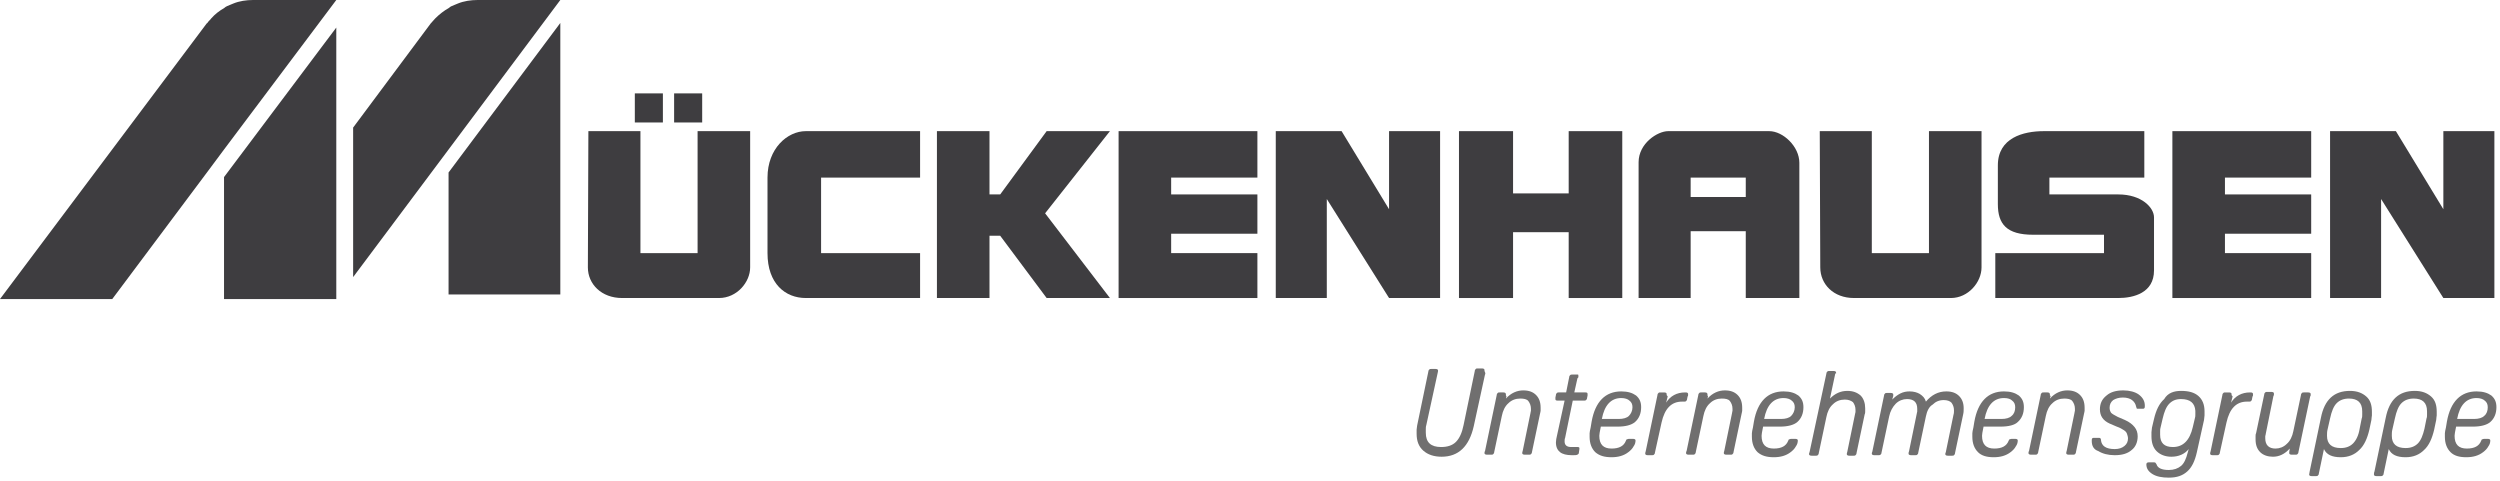 <?xml version="1.0" encoding="utf-8"?>
<!-- Generator: Adobe Illustrator 27.0.0, SVG Export Plug-In . SVG Version: 6.00 Build 0)  -->
<svg version="1.1" id="Ebene_2_00000131357657125688224210000009070570461150682810_"
	 xmlns="http://www.w3.org/2000/svg" xmlns:xlink="http://www.w3.org/1999/xlink" x="0px" y="0px" viewBox="0 0 489.9 94.2"
	 style="enable-background:new 0 0 489.9 94.2;" xml:space="preserve">
<style type="text/css">
	.st0{fill:#3E3D40;}
	.st1{enable-background:new    ;}
	.st2{fill:#706F6F;}
</style>
<g id="Ebene_1-2">
	<rect x="124.4" y="18.3" class="st0" width="5.5" height="5.7"/>
	<rect x="132.1" y="18.3" class="st0" width="5.5" height="5.7"/>
	<polygon class="st0" points="183.6,25.7 193.9,25.7 193.9,38.1 196,38.1 205.1,25.7 217.5,25.7 204.8,41.8 217.5,58.4 205.1,58.4 
		196,46.2 193.9,46.2 193.9,58.4 183.6,58.4 	"/>
	<polygon class="st0" points="219.2,25.7 246.4,25.7 246.4,34.8 229.5,34.8 229.5,38.1 246.4,38.1 246.4,45.8 229.5,45.8 
		229.5,49.6 246.4,49.6 246.4,58.4 219.2,58.4 	"/>
	<polygon class="st0" points="425.7,25.7 452.9,25.7 452.9,34.8 436,34.8 436,38.1 452.9,38.1 452.9,45.8 436,45.8 436,49.6 
		452.9,49.6 452.9,58.4 425.7,58.4 	"/>
	<polygon class="st0" points="250,25.7 262.9,25.7 272.2,41 272.2,25.7 282.2,25.7 282.2,58.4 272.2,58.4 260,39 260,58.4 250,58.4 
			"/>
	<polygon class="st0" points="456.6,25.7 469.5,25.7 478.8,41 478.8,25.7 488.8,25.7 488.8,58.4 478.8,58.4 466.6,39 466.6,58.4 
		456.6,58.4 	"/>
	<polygon class="st0" points="285.9,25.7 296.5,25.7 296.5,37.9 307.4,37.9 307.4,25.7 317.9,25.7 317.9,58.4 307.4,58.4 
		307.4,45.5 296.5,45.5 296.5,58.4 285.9,58.4 	"/>
	<path class="st0" d="M115.3,25.7h10.2v23.9h11.2V25.7H147v26.7c0,2.9-2.6,6-6.1,6h-19c-4,0-6.7-2.7-6.7-6L115.3,25.7"/>
	<path class="st0" d="M356.6,25.7h10.2v23.9H378V25.7h10.3v26.7c0,2.9-2.6,6-6,6h-19c-4,0-6.6-2.7-6.6-6L356.6,25.7"/>
	<path class="st0" d="M180.3,25.7v9.1h-19.4v14.8h19.4v8.8h-22.4c-4,0-7.5-2.8-7.5-8.8V34.8c0-5.7,3.9-9.1,7.5-9.1L180.3,25.7"/>
	<path class="st0" d="M342.1,38.6h-10.8v-3.8h10.8V38.6z M346.7,25.7h-19.8c-2.1,0-5.8,2.4-5.8,6.1v26.6h10.2V45.3h10.8v13.1h10.5
		V31.9C352.6,28.7,349.4,25.7,346.7,25.7z"/>
	<path class="st0" d="M420.2,25.7v9.1h-18.6v3.3h13.5c4.6,0,7,2.6,7,4.5V53c0,4.4-4,5.4-7,5.4H391v-8.8h21.3V46h-13.9
		c-5.2,0-6.9-2.1-6.9-6v-7.6c0-5.4,5-6.7,9-6.7H420.2"/>
	<path class="st0" d="M43.9,57.7L43.9,57.7L43.9,57.7z"/>
	<polygon class="st0" points="87.9,33.8 87.9,57.7 109.8,57.7 109.8,28.4 109.8,4.5 	"/>
	<path class="st0" d="M93.6,0L93.6,0c-1.3,0-2.7,0.2-3.9,0.7c-0.4,0.2-0.8,0.3-1.2,0.5c-0.2,0.1-0.4,0.2-0.6,0.4
		c-0.9,0.5-1.8,1.2-2.6,2c-0.3,0.3-0.6,0.7-0.9,1L69.2,25l0,0v29.3l18.7-25L109.8,0H93.6z"/>
	<polygon class="st0" points="43.9,34.7 43.9,53.1 43.9,58.6 43.9,58.6 65.9,58.6 65.9,29.3 65.9,23.9 65.9,5.4 	"/>
	<path class="st0" d="M49.6,0L49.6,0c-1.3,0-2.7,0.2-3.9,0.7c-0.4,0.2-0.8,0.3-1.2,0.5c-0.2,0.1-0.4,0.2-0.6,0.4l0,0
		c-0.9,0.5-1.8,1.2-2.5,2c-0.2,0.3-0.5,0.5-0.7,0.8c0,0.1-0.1,0.1-0.2,0.2L0,58.6h22l18.7-25l3.2-4.3l0,0L65.9,0H49.6z"/>
	<g class="st1">
		<path class="st2" d="M291,73.4l-2.2,10.1c-0.9,4-3,6-6.3,6c-1.5,0-2.7-0.4-3.6-1.2c-0.9-0.8-1.3-1.9-1.3-3.3c0-0.3,0-0.5,0-0.8
			s0.1-0.5,0.1-0.8l2.2-10.6c0-0.2,0.1-0.3,0.2-0.4s0.2-0.1,0.4-0.1h0.8c0.3,0,0.5,0.1,0.5,0.3c0,0.1,0,0.2-0.1,0.6l-2.2,10.1
			c-0.1,0.3-0.1,0.6-0.1,0.8s0,0.5,0,0.7c0,1.9,1,2.8,3,2.8c1.2,0,2.2-0.3,2.9-1s1.2-1.8,1.5-3.3l2.2-10.6c0-0.2,0.1-0.3,0.2-0.4
			s0.2-0.1,0.4-0.1h0.8c0.3,0,0.5,0.1,0.5,0.3c0,0,0,0.1,0,0.2C291.1,73.1,291.1,73.3,291,73.4z"/>
		<path class="st2" d="M295.2,77.7l-0.1,0.4c1-1.1,2.2-1.6,3.4-1.6c1.1,0,1.9,0.3,2.5,0.9s0.9,1.4,0.9,2.5c0,0.2,0,0.4,0,0.6
			s-0.1,0.4-0.1,0.5l-1.6,7.6c0,0.2-0.1,0.3-0.2,0.4s-0.2,0.1-0.4,0.1h-0.8c-0.3,0-0.5-0.1-0.5-0.3c0-0.1,0-0.2,0.1-0.5l1.5-7.3
			c0-0.2,0.1-0.4,0.1-0.5s0-0.3,0-0.4c0-0.6-0.2-1.1-0.5-1.5s-0.9-0.5-1.6-0.5c-0.9,0-1.7,0.3-2.3,0.9c-0.7,0.6-1.1,1.5-1.3,2.5
			l-1.5,7.1c0,0.2-0.1,0.3-0.2,0.4s-0.2,0.1-0.4,0.1h-0.8c-0.3,0-0.5-0.1-0.5-0.3c0-0.1,0-0.3,0.1-0.4l2.3-11c0-0.2,0.1-0.3,0.2-0.4
			s0.2-0.1,0.4-0.1h0.7c0.3,0,0.5,0.1,0.5,0.4c0,0,0,0.1,0,0.2C295.2,77.6,295.2,77.7,295.2,77.7z"/>
	</g>
	<g class="st1">
		<path class="st2" d="M309.1,74.2l-0.6,2.7h2.2c0.3,0,0.4,0.1,0.4,0.3v0.1c0,0,0,0.1,0,0.2L311,78c0,0.2-0.1,0.3-0.2,0.4
			s-0.2,0.1-0.3,0.1h-2.3l-1.5,7.3c-0.1,0.2-0.1,0.5-0.1,0.7c0,0.7,0.4,1.1,1.3,1.1h1.3c0.2,0,0.3,0.1,0.3,0.2s0,0.2,0,0.2l-0.1,0.7
			c0,0.2-0.1,0.3-0.3,0.4s-0.4,0.1-0.8,0.1H308c-1,0-1.8-0.2-2.3-0.6s-0.8-1-0.8-1.9c0-0.4,0.1-0.9,0.2-1.3l1.5-6.9h-1.4
			c-0.3,0-0.4-0.1-0.4-0.3v-0.1c0,0,0-0.1,0-0.2l0.1-0.5c0-0.2,0.1-0.3,0.2-0.4s0.2-0.1,0.3-0.1h1.5l0.6-3c0-0.2,0.1-0.3,0.2-0.4
			s0.2-0.1,0.4-0.1h0.7c0.2,0,0.3,0,0.4,0s0.1,0.1,0.1,0.3c0,0,0,0.1,0,0.2S309.1,74.1,309.1,74.2z"/>
	</g>
	<g class="st1">
		<path class="st2" d="M317,83.6h-3.3l-0.1,0.5c-0.1,0.5-0.2,1-0.2,1.3c0,1.7,0.8,2.5,2.4,2.5c1.5,0,2.4-0.5,2.8-1.5
			c0.1-0.2,0.1-0.3,0.2-0.3s0.2-0.1,0.4-0.1h0.8c0.3,0,0.5,0.1,0.5,0.3c0,0.4-0.1,0.8-0.4,1.2c-0.2,0.4-0.6,0.8-1,1.1
			c-0.9,0.7-2,1-3.3,1c-1.4,0-2.4-0.3-3.2-1c-0.7-0.7-1.1-1.7-1.1-3c0-0.2,0-0.5,0-0.7c0-0.3,0.1-0.6,0.2-1.1l0.2-1.2
			c0.7-3.9,2.7-5.9,5.8-5.9c1.3,0,2.2,0.3,2.9,0.8c0.7,0.6,1,1.3,1,2.3c0,1.2-0.4,2.2-1.2,2.9C319.7,83.3,318.5,83.6,317,83.6z
			 M317.7,78c-2,0-3.3,1.4-3.8,4.1h3.3c0.9,0,1.6-0.2,2-0.6s0.7-1,0.7-1.7c0-0.6-0.2-1-0.6-1.3C319,78.2,318.4,78,317.7,78z"/>
		<path class="st2" d="M326.8,77.7l-0.3,1.2c0.8-1.3,2.1-2,3.7-2c0.2,0,0.4,0,0.5,0.1s0.1,0.1,0.1,0.3s0,0.3-0.1,0.4l-0.1,0.5
			c0,0.2-0.1,0.3-0.2,0.4s-0.2,0.1-0.4,0.1h-0.4c-2.1,0-3.4,1.4-4,4.1l-1.3,5.9c0,0.2-0.1,0.3-0.2,0.4s-0.2,0.1-0.4,0.1h-0.8
			c-0.3,0-0.5-0.1-0.5-0.3c0-0.1,0-0.2,0.1-0.5l2.3-11c0-0.2,0.1-0.3,0.2-0.4s0.2-0.1,0.4-0.1h0.7c0.3,0,0.5,0.1,0.5,0.3
			c0,0,0,0.1,0,0.2S326.8,77.6,326.8,77.7z"/>
		<path class="st2" d="M334.7,77.7l-0.1,0.4c1-1.1,2.2-1.6,3.4-1.6c1.1,0,1.9,0.3,2.5,0.9s0.9,1.4,0.9,2.5c0,0.2,0,0.4,0,0.6
			s-0.1,0.4-0.1,0.5l-1.6,7.6c0,0.2-0.1,0.3-0.2,0.4s-0.2,0.1-0.4,0.1h-0.8c-0.3,0-0.5-0.1-0.5-0.3c0-0.1,0-0.2,0.1-0.5l1.5-7.3
			c0-0.2,0.1-0.4,0.1-0.5s0-0.3,0-0.4c0-0.6-0.2-1.1-0.5-1.5s-0.9-0.5-1.6-0.5c-0.9,0-1.7,0.3-2.3,0.9c-0.7,0.6-1.1,1.5-1.3,2.5
			l-1.5,7.1c0,0.2-0.1,0.3-0.2,0.4s-0.2,0.1-0.4,0.1h-0.8c-0.3,0-0.5-0.1-0.5-0.3c0-0.1,0-0.3,0.1-0.4l2.3-11c0-0.2,0.1-0.3,0.2-0.4
			s0.2-0.1,0.4-0.1h0.7c0.3,0,0.5,0.1,0.5,0.4c0,0,0,0.1,0,0.2C334.7,77.6,334.7,77.7,334.7,77.7z"/>
		<path class="st2" d="M348.8,83.6h-3.3l-0.1,0.5c-0.1,0.5-0.2,1-0.2,1.3c0,1.7,0.8,2.5,2.4,2.5c1.5,0,2.4-0.5,2.8-1.5
			c0.1-0.2,0.1-0.3,0.2-0.3s0.2-0.1,0.4-0.1h0.8c0.3,0,0.5,0.1,0.5,0.3c0,0.4-0.1,0.8-0.4,1.2c-0.2,0.4-0.6,0.8-1,1.1
			c-0.9,0.7-2,1-3.3,1c-1.4,0-2.4-0.3-3.2-1c-0.7-0.7-1.1-1.7-1.1-3c0-0.2,0-0.5,0-0.7c0-0.3,0.1-0.6,0.2-1.1l0.2-1.2
			c0.7-3.9,2.7-5.9,5.8-5.9c1.3,0,2.2,0.3,2.9,0.8c0.7,0.6,1,1.3,1,2.3c0,1.2-0.4,2.2-1.2,2.9C351.5,83.3,350.3,83.6,348.8,83.6z
			 M349.5,78c-2,0-3.3,1.4-3.8,4.1h3.3c0.9,0,1.6-0.2,2-0.6s0.7-1,0.7-1.7c0-0.6-0.2-1-0.6-1.3C350.8,78.2,350.2,78,349.5,78z"/>
		<path class="st2" d="M359.6,73.4l-1,4.7c1-1,2.1-1.5,3.4-1.5c1.1,0,1.9,0.3,2.6,0.9c0.6,0.6,0.9,1.5,0.9,2.5c0,0.2,0,0.4,0,0.6
			s0,0.4-0.1,0.6l-1.6,7.6c0,0.2-0.1,0.3-0.2,0.4s-0.2,0.1-0.4,0.1h-0.8c-0.3,0-0.5-0.1-0.5-0.3c0-0.1,0-0.2,0.1-0.5l1.5-7.3
			c0-0.2,0.1-0.3,0.1-0.5s0-0.3,0-0.4c0-0.6-0.2-1.1-0.5-1.5c-0.4-0.3-0.9-0.5-1.6-0.5c-0.9,0-1.7,0.3-2.3,0.9
			c-0.7,0.6-1.1,1.5-1.3,2.5l-1.5,7.1c0,0.2-0.1,0.3-0.2,0.4s-0.2,0.1-0.4,0.1H355c-0.3,0-0.5-0.1-0.5-0.3c0-0.1,0-0.2,0.1-0.4
			l3.3-15.4c0-0.2,0.1-0.3,0.2-0.4s0.2-0.1,0.4-0.1h0.8c0.3,0,0.5,0.1,0.5,0.3c0,0,0,0.1,0,0.2C359.6,73.1,359.6,73.3,359.6,73.4z"
			/>
		<path class="st2" d="M377.4,81.6l-1.5,7.1c0,0.2-0.1,0.3-0.2,0.4s-0.2,0.1-0.4,0.1h-0.8c-0.3,0-0.5-0.1-0.5-0.3
			c0-0.1,0-0.3,0.1-0.5l1.5-7.3c0-0.2,0.1-0.3,0.1-0.5s0-0.3,0-0.5c0-1.3-0.7-1.9-2-1.9c-0.8,0-1.6,0.3-2.2,0.9s-1.1,1.5-1.3,2.5
			l-1.5,7.1c0,0.2-0.1,0.3-0.2,0.4s-0.2,0.1-0.4,0.1h-0.8c-0.3,0-0.5-0.1-0.5-0.3c0-0.1,0-0.2,0.1-0.4l2.3-11c0-0.2,0.1-0.3,0.2-0.4
			s0.2-0.1,0.4-0.1h0.7c0.3,0,0.5,0.1,0.5,0.3v0.1c0,0,0,0.1,0,0.2l-0.2,0.7c0.5-0.5,1-0.9,1.6-1.2c0.6-0.3,1.2-0.4,1.8-0.4
			c0.8,0,1.5,0.2,2,0.5c0.6,0.4,1,0.8,1.2,1.5c1.1-1.3,2.4-2,4-2c1.1,0,1.9,0.3,2.5,0.9s0.9,1.4,0.9,2.4c0,0.4,0,0.8-0.1,1.2
			l-1.6,7.6c0,0.2-0.1,0.3-0.2,0.4s-0.2,0.1-0.4,0.1h-0.8c-0.3,0-0.5-0.1-0.5-0.3c0-0.1,0-0.2,0.1-0.4l1.5-7.3
			c0.1-0.3,0.1-0.6,0.1-0.9c0-0.6-0.2-1.1-0.5-1.5c-0.3-0.3-0.8-0.5-1.5-0.5c-0.9,0-1.6,0.3-2.2,0.9C378,79.7,377.6,80.6,377.4,81.6
			z"/>
		<path class="st2" d="M392,83.6h-3.3l-0.1,0.5c-0.1,0.5-0.2,1-0.2,1.3c0,1.7,0.8,2.5,2.4,2.5c1.5,0,2.4-0.5,2.8-1.5
			c0.1-0.2,0.1-0.3,0.2-0.3s0.2-0.1,0.4-0.1h0.7c0.3,0,0.5,0.1,0.5,0.3c0,0.4-0.1,0.8-0.4,1.2c-0.2,0.4-0.6,0.8-1,1.1
			c-0.9,0.7-2,1-3.3,1c-1.4,0-2.4-0.3-3.1-1s-1.1-1.7-1.1-3c0-0.2,0-0.5,0-0.7c0-0.3,0.1-0.6,0.2-1.1l0.2-1.2
			c0.7-3.9,2.7-5.9,5.8-5.9c1.3,0,2.2,0.3,2.9,0.8c0.7,0.6,1,1.3,1,2.3c0,1.2-0.4,2.2-1.2,2.9C394.8,83.3,393.6,83.6,392,83.6z
			 M392.7,78c-2,0-3.3,1.4-3.8,4.1h3.3c0.9,0,1.6-0.2,2-0.6c0.5-0.4,0.7-1,0.7-1.7c0-0.6-0.2-1-0.6-1.3C394,78.2,393.5,78,392.7,78z
			"/>
		<path class="st2" d="M401.8,77.7l-0.1,0.4c1-1.1,2.2-1.6,3.4-1.6c1.1,0,1.9,0.3,2.5,0.9s0.9,1.4,0.9,2.5c0,0.2,0,0.4,0,0.6
			s-0.1,0.4-0.1,0.5l-1.6,7.6c0,0.2-0.1,0.3-0.2,0.4s-0.2,0.1-0.4,0.1h-0.8c-0.3,0-0.5-0.1-0.5-0.3c0-0.1,0-0.2,0.1-0.5l1.5-7.3
			c0-0.2,0.1-0.4,0.1-0.5s0-0.3,0-0.4c0-0.6-0.2-1.1-0.5-1.5s-0.9-0.5-1.6-0.5c-0.9,0-1.7,0.3-2.3,0.9c-0.7,0.6-1.1,1.5-1.3,2.5
			l-1.5,7.1c0,0.2-0.1,0.3-0.2,0.4s-0.2,0.1-0.4,0.1H398c-0.3,0-0.5-0.1-0.5-0.3c0-0.1,0-0.3,0.1-0.4l2.3-11c0-0.2,0.1-0.3,0.2-0.4
			s0.2-0.1,0.4-0.1h0.7c0.3,0,0.5,0.1,0.5,0.4c0,0,0,0.1,0,0.2C401.9,77.6,401.9,77.7,401.8,77.7z"/>
		<path class="st2" d="M409.9,86.4c0-0.2,0-0.4,0.1-0.5s0.2-0.1,0.4-0.1h0.8c0.2,0,0.3,0,0.4,0.1s0.1,0.2,0.1,0.3
			c0.1,1.2,1,1.8,2.7,1.8c0.8,0,1.4-0.2,1.9-0.6s0.7-0.9,0.7-1.5c0-0.3-0.1-0.6-0.2-0.9s-0.3-0.5-0.6-0.7c-0.3-0.2-0.8-0.5-1.4-0.7
			l-1.4-0.6c-1.3-0.6-1.9-1.5-1.9-2.8c0-1.1,0.4-2,1.3-2.7c0.8-0.7,1.9-1,3.3-1c1.2,0,2.3,0.3,3,0.8c0.8,0.6,1.2,1.3,1.2,2.2
			c0,0.2,0,0.4-0.1,0.5s-0.2,0.1-0.4,0.1H419c-0.2,0-0.3,0-0.3-0.1s-0.1-0.2-0.1-0.3c-0.1-0.5-0.3-0.9-0.8-1.3
			c-0.4-0.3-1-0.5-1.8-0.5s-1.4,0.2-1.9,0.5c-0.5,0.4-0.7,0.9-0.7,1.5c0,0.4,0.1,0.7,0.3,1c0.2,0.2,0.7,0.5,1.3,0.8l1.4,0.6
			c0.9,0.4,1.5,0.9,1.9,1.4s0.6,1.1,0.6,1.8c0,1.1-0.4,2.1-1.2,2.7c-0.8,0.7-1.9,1-3.3,1c-1.3,0-2.4-0.3-3.2-0.8
			C410.3,88.1,409.9,87.4,409.9,86.4z"/>
		<path class="st2" d="M427.4,76.6c1.5,0,2.6,0.3,3.4,1s1.2,1.7,1.2,3c0,0.2,0,0.5,0,0.8s-0.1,0.6-0.1,0.9l-1.4,6.3
			c-0.4,1.8-1,3-1.9,3.8s-2,1.2-3.6,1.2c-1.3,0-2.4-0.2-3.2-0.7c-0.8-0.5-1.2-1.1-1.2-1.9c0-0.3,0.2-0.4,0.5-0.4h0.9
			c0.2,0,0.3,0,0.4,0.1s0.1,0.2,0.2,0.3c0.2,0.7,1,1.1,2.4,1.1c1,0,1.8-0.3,2.4-0.8s1-1.4,1.3-2.6l0.2-0.7c-0.8,1-2,1.5-3.4,1.5
			c-1.2,0-2.2-0.4-2.9-1.1c-0.7-0.7-1-1.7-1-2.9c0-0.3,0-0.5,0-0.8s0.1-0.6,0.1-0.9l0.4-1.7c0.4-1.7,1-3,2-3.9
			C424.8,77,426,76.6,427.4,76.6z M427.4,78.2c-1,0-1.7,0.3-2.3,0.9c-0.6,0.6-1,1.6-1.3,2.9l-0.4,1.7c-0.1,0.3-0.1,0.5-0.1,0.8
			s0,0.5,0,0.7c0,1.6,0.8,2.4,2.5,2.4c2,0,3.3-1.3,3.9-3.9l0.4-1.7c0.1-0.3,0.1-0.5,0.1-0.8s0-0.5,0-0.7
			C430.1,79,429.2,78.2,427.4,78.2z"/>
	</g>
	<g class="st1">
		<path class="st2" d="M437.5,77.7l-0.3,1.2c0.8-1.3,2.1-2,3.7-2c0.2,0,0.4,0,0.5,0.1s0.1,0.1,0.1,0.3s0,0.3-0.1,0.4l-0.1,0.5
			c0,0.2-0.1,0.3-0.2,0.4s-0.2,0.1-0.4,0.1h-0.4c-2.1,0-3.4,1.4-4,4.1l-1.3,5.9c0,0.2-0.1,0.3-0.2,0.4s-0.2,0.1-0.4,0.1h-0.8
			c-0.3,0-0.5-0.1-0.5-0.3c0-0.1,0-0.2,0.1-0.5l2.3-11c0-0.2,0.1-0.3,0.2-0.4s0.2-0.1,0.4-0.1h0.7c0.3,0,0.5,0.1,0.5,0.3
			c0,0,0,0.1,0,0.2S437.5,77.6,437.5,77.7z"/>
	</g>
	<g class="st1">
		<path class="st2" d="M448.6,88.6l0.1-0.7c-1,1.1-2.1,1.6-3.3,1.6c-1,0-1.9-0.3-2.5-0.9s-0.9-1.4-0.9-2.5c0-0.2,0-0.4,0-0.6
			s0-0.4,0.1-0.6l1.6-7.6c0-0.2,0.1-0.3,0.2-0.4s0.2-0.1,0.4-0.1h0.8c0.3,0,0.5,0.1,0.5,0.3c0,0,0,0.1,0,0.2s0,0.2-0.1,0.3L444,85
			c0,0.2-0.1,0.3-0.1,0.5s0,0.3,0,0.4c0,1.3,0.7,2,2,2c0.8,0,1.6-0.3,2.2-0.9c0.7-0.6,1.1-1.5,1.3-2.5l1.5-7.1
			c0-0.2,0.1-0.3,0.2-0.4s0.2-0.1,0.4-0.1h0.8c0.3,0,0.5,0.1,0.5,0.3c0,0,0,0.1,0,0.2s0,0.2-0.1,0.3l-2.3,10.9
			c0,0.2-0.1,0.3-0.2,0.4s-0.2,0.1-0.4,0.1h-0.7c-0.3,0-0.5-0.1-0.5-0.3v-0.1C448.6,88.7,448.6,88.6,448.6,88.6z"/>
	</g>
	<g class="st1">
		<path class="st2" d="M452.6,92.4l2.2-10.5c0.7-3.6,2.6-5.3,5.7-5.3c1.4,0,2.4,0.4,3.2,1.1s1.1,1.7,1.1,3c0,0.2,0,0.5,0,0.7
			s-0.1,0.5-0.1,0.9l-0.4,1.9c-0.4,1.7-1,3.1-2,4c-0.9,0.9-2.1,1.4-3.6,1.4c-1.7,0-2.8-0.5-3.3-1.6l-1,4.8c0,0.2-0.1,0.3-0.2,0.4
			s-0.2,0.1-0.4,0.1H453c-0.3,0-0.5-0.1-0.5-0.3C452.5,92.8,452.6,92.6,452.6,92.4z M462.4,84l0.4-2c0.1-0.2,0.1-0.5,0.1-0.7
			s0-0.5,0-0.7c0-1.7-0.9-2.5-2.6-2.5c-1,0-1.8,0.3-2.4,0.9s-1,1.6-1.3,3l-0.5,2.2c-0.1,0.4-0.1,0.8-0.1,1.2c0,1.6,0.9,2.4,2.7,2.4
			c1,0,1.8-0.3,2.4-0.9S462.2,85.3,462.4,84z"/>
	</g>
	<g class="st1">
		<path class="st2" d="M465.3,92.4l2.2-10.5c0.7-3.6,2.6-5.3,5.7-5.3c1.4,0,2.4,0.4,3.2,1.1s1.1,1.7,1.1,3c0,0.2,0,0.5,0,0.7
			s-0.1,0.5-0.1,0.9l-0.4,1.9c-0.4,1.7-1,3.1-2,4c-0.9,0.9-2.1,1.4-3.6,1.4c-1.7,0-2.8-0.5-3.3-1.6l-1,4.8c0,0.2-0.1,0.3-0.2,0.4
			s-0.2,0.1-0.4,0.1h-0.8c-0.3,0-0.5-0.1-0.5-0.3C465.2,92.8,465.2,92.6,465.3,92.4z M475.1,84l0.4-2c0.1-0.2,0.1-0.5,0.1-0.7
			s0-0.5,0-0.7c0-1.7-0.9-2.5-2.6-2.5c-1,0-1.8,0.3-2.4,0.9s-1,1.6-1.3,3l-0.5,2.2c-0.1,0.4-0.1,0.8-0.1,1.2c0,1.6,0.9,2.4,2.7,2.4
			c1,0,1.8-0.3,2.4-0.9C474.4,86.3,474.8,85.3,475.1,84z"/>
		<path class="st2" d="M484.6,83.6h-3.3l-0.1,0.5c-0.1,0.5-0.2,1-0.2,1.3c0,1.7,0.8,2.5,2.4,2.5c1.5,0,2.4-0.5,2.8-1.5
			c0.1-0.2,0.1-0.3,0.2-0.3s0.2-0.1,0.4-0.1h0.7c0.3,0,0.5,0.1,0.5,0.3c0,0.4-0.1,0.8-0.4,1.2c-0.2,0.4-0.6,0.8-1,1.1
			c-0.9,0.7-2,1-3.3,1c-1.4,0-2.4-0.3-3.1-1s-1.1-1.7-1.1-3c0-0.2,0-0.5,0-0.7c0-0.3,0.1-0.6,0.2-1.1l0.2-1.2
			c0.7-3.9,2.7-5.9,5.8-5.9c1.3,0,2.2,0.3,2.9,0.8c0.7,0.6,1,1.3,1,2.3c0,1.2-0.4,2.2-1.2,2.9C487.3,83.3,486.1,83.6,484.6,83.6z
			 M485.3,78c-2,0-3.3,1.4-3.8,4.1h3.3c0.9,0,1.6-0.2,2-0.6c0.5-0.4,0.7-1,0.7-1.7c0-0.6-0.2-1-0.6-1.3C486.6,78.2,486,78,485.3,78z
			"/>
	</g>
</g>
</svg>

